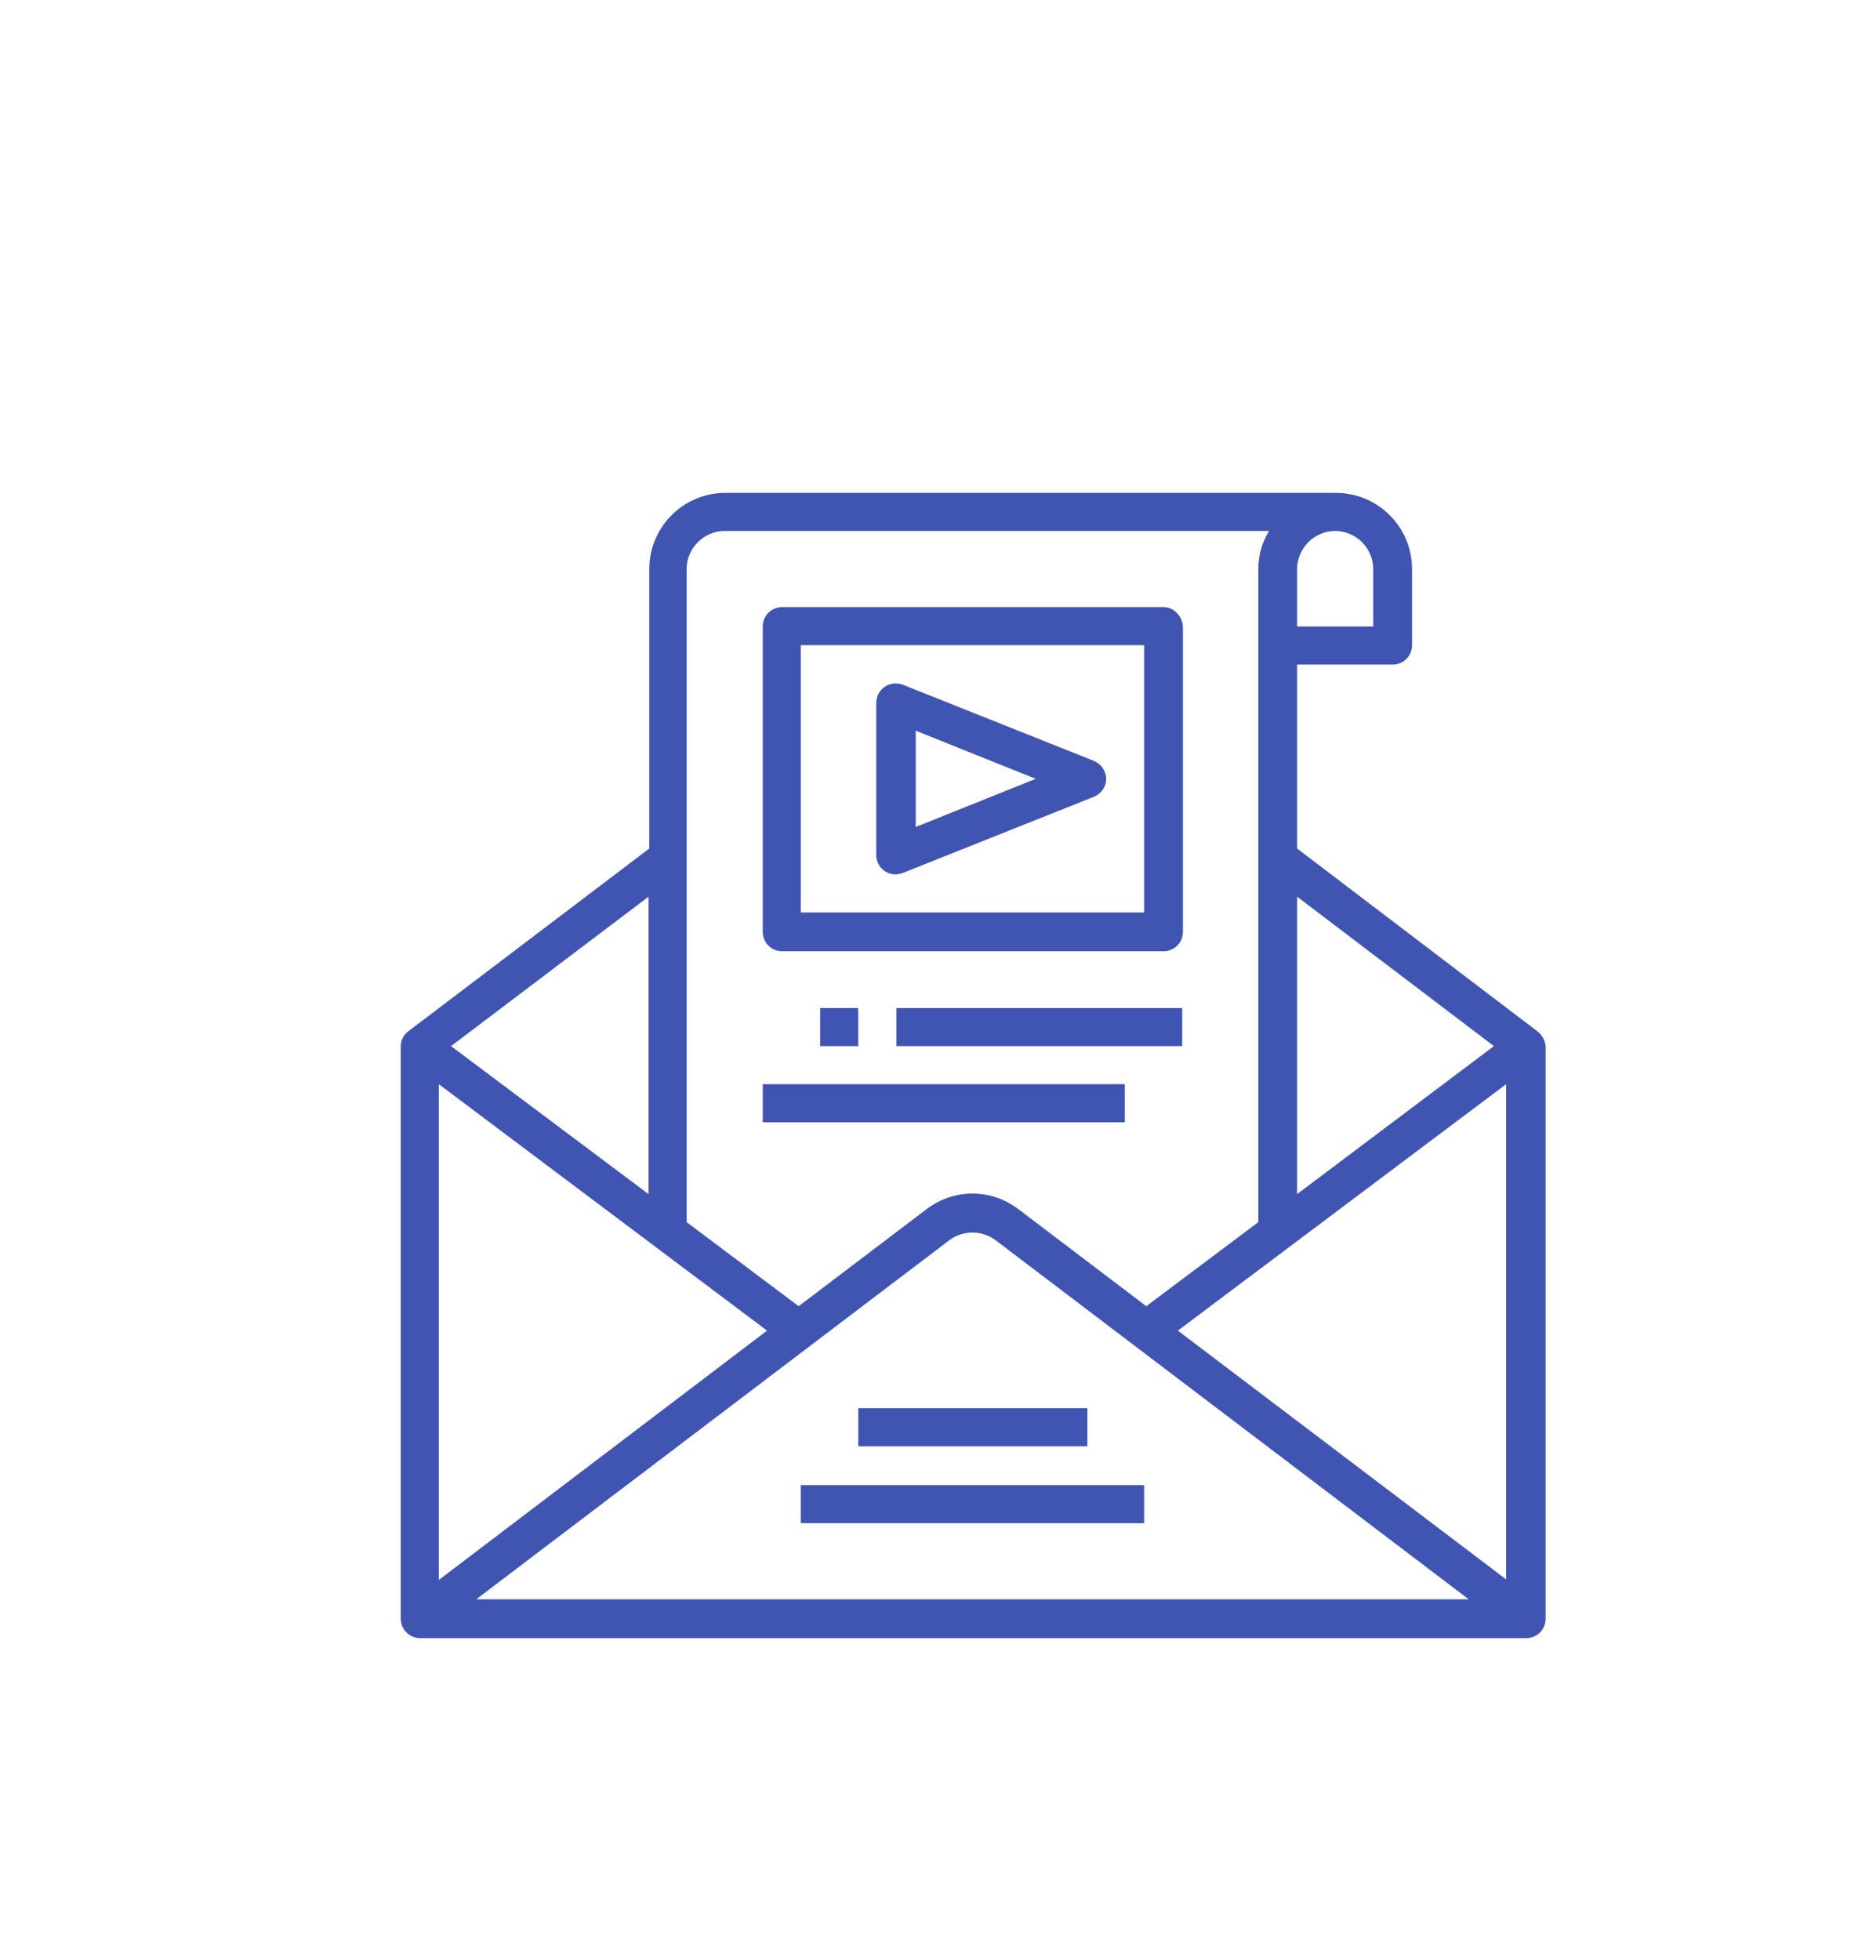 <svg xmlns="http://www.w3.org/2000/svg" xmlns:xlink="http://www.w3.org/1999/xlink" id="Layer_1" x="0px" y="0px" viewBox="-174 260.2 261.2 272.8" xml:space="preserve">
<style type="text/css">
	.st0{fill:#4054B2;}
</style>
<g>
	<g>
		<g>
			<path class="st0" d="M-12,344.7h-53.1c-1.5,0-2.7,1.2-2.7,2.7v42.5c0,1.5,1.2,2.7,2.7,2.7H-12c1.5,0,2.7-1.2,2.7-2.7v-42.5     C-9.4,345.9-10.6,344.7-12,344.7z M-14.7,387.2h-47.8V350h47.8V387.2z"></path>
		</g>
	</g>
	<g>
		<g>
			<path class="st0" d="M-20.2,367.6c-0.3-0.7-0.8-1.2-1.5-1.5l-26.6-10.6c-1.4-0.5-2.9,0.1-3.5,1.5c-0.1,0.3-0.2,0.7-0.2,1v21.2     c0,1.5,1.2,2.7,2.7,2.7c0.3,0,0.7-0.1,1-0.2l26.6-10.6C-20.3,370.5-19.6,369-20.2,367.6z M-46.5,375.3v-13.4l16.7,6.7     L-46.5,375.3z"></path>
		</g>
	</g>
	<g>
		<g>
			<path class="st0" d="M40,403.7L6.6,378.3v-25.6h13.3c1.5,0,2.7-1.2,2.7-2.7v-10.6c0-5.9-4.8-10.6-10.6-10.6h-85     c-5.9,0-10.6,4.8-10.6,10.6v38.9l-33.5,25.4c-0.7,0.5-1.1,1.3-1.1,2.1v79.7c0,1.5,1.2,2.7,2.7,2.7h154c1.5,0,2.7-1.2,2.7-2.7     v-79.7C41.1,405,40.7,404.2,40,403.7z M6.6,339.4c0-2.9,2.4-5.3,5.3-5.3s5.3,2.4,5.3,5.3v8H6.6V339.4z M6.6,385L34,405.8     L6.6,426.4V385z M-78.4,339.4c0-2.9,2.4-5.3,5.3-5.3H2.7c-1,1.6-1.5,3.4-1.5,5.3v90.9l-15.6,11.7l-17.8-13.5     c-3.8-2.9-9-2.9-12.8,0l-17.8,13.5l-15.6-11.7V339.4z M-83.7,385v41.4l-27.5-20.6L-83.7,385z M-112.9,411.1l45.7,34.3l-45.7,34.7     V411.1z M-107.7,482.8l65.9-50c1.9-1.4,4.5-1.4,6.4,0l65.9,50H-107.7z M35.8,480.1L-10,445.4l45.7-34.3V480.1z"></path>
		</g>
	</g>
	<g>
		<g>
			<rect x="-54.5" y="456.2" class="st0" width="31.9" height="5.3"></rect>
		</g>
	</g>
	<g>
		<g>
			<rect x="-62.5" y="466.9" class="st0" width="47.8" height="5.3"></rect>
		</g>
	</g>
	<g>
		<g>
			<rect x="-67.8" y="411.1" class="st0" width="50.4" height="5.3"></rect>
		</g>
	</g>
	<g>
		<g>
			<rect x="-49.2" y="400.5" class="st0" width="39.8" height="5.3"></rect>
		</g>
	</g>
	<g>
		<g>
			<rect x="-59.8" y="400.5" class="st0" width="5.3" height="5.3"></rect>
		</g>
	</g>
	<g>
	</g>
	<g>
	</g>
	<g>
	</g>
	<g>
	</g>
	<g>
	</g>
	<g>
	</g>
	<g>
	</g>
	<g>
	</g>
	<g>
	</g>
	<g>
	</g>
	<g>
	</g>
	<g>
	</g>
	<g>
	</g>
	<g>
	</g>
	<g>
	</g>
</g>
</svg>